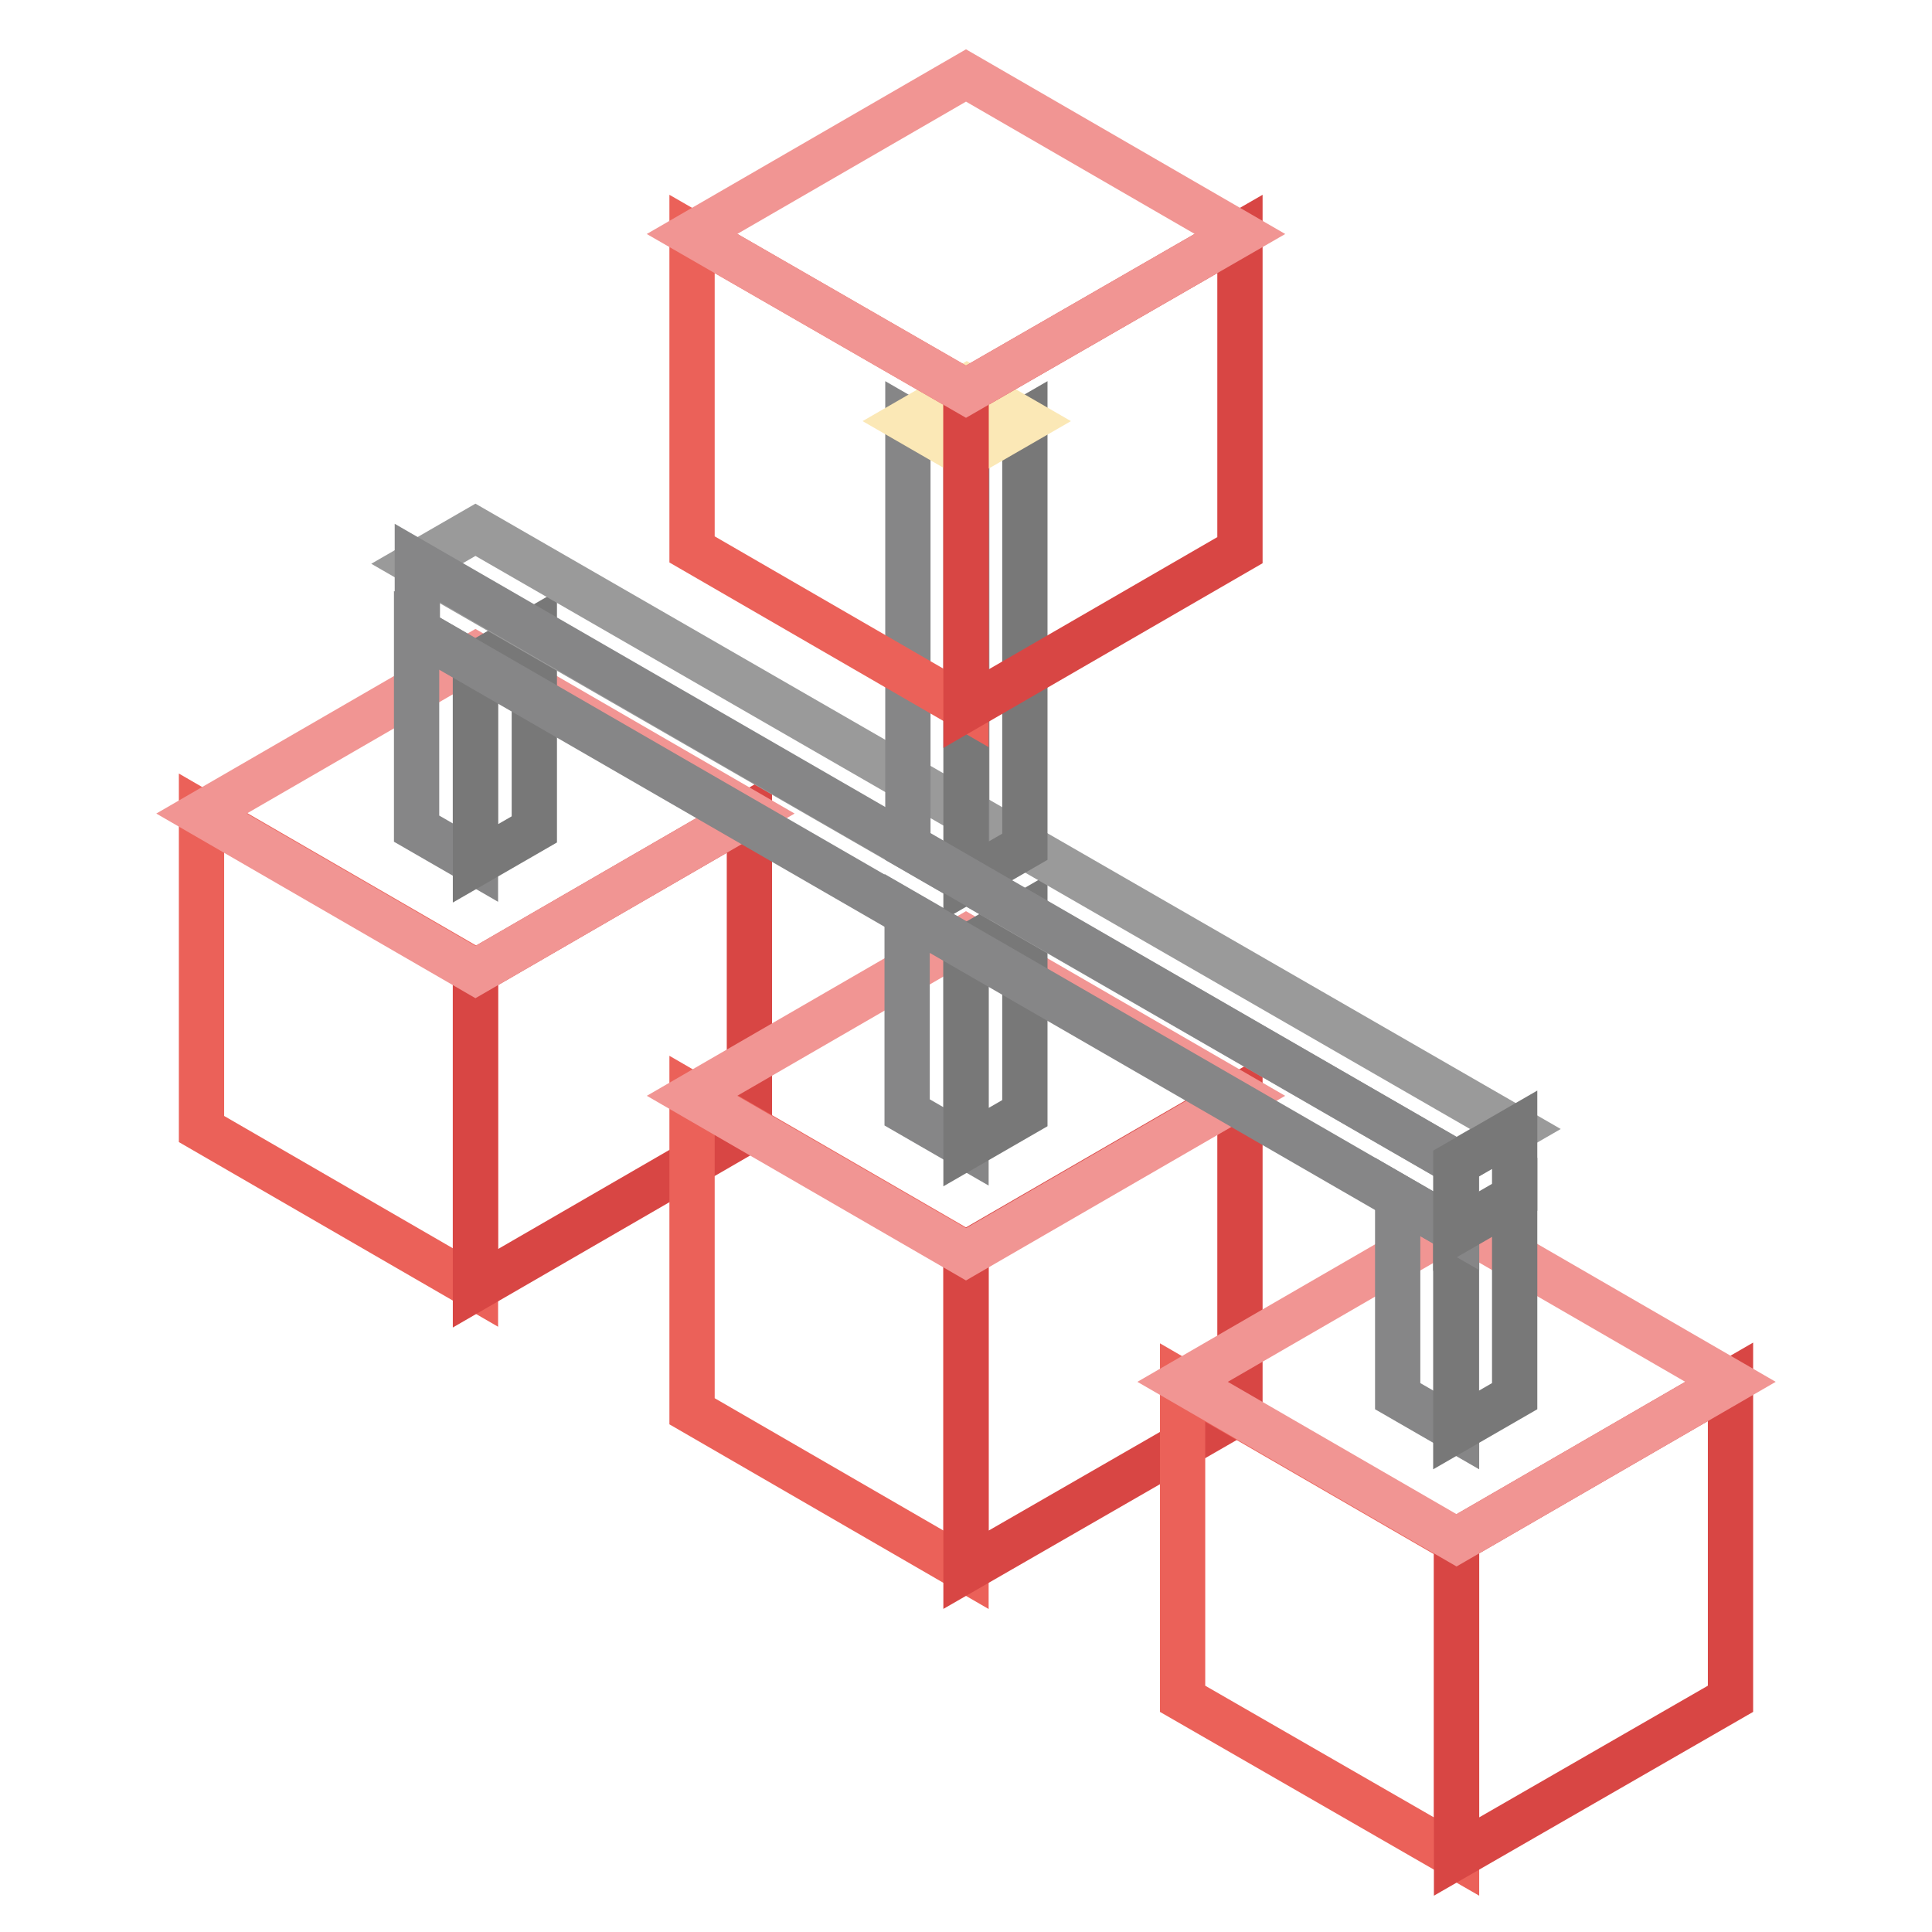 <?xml version="1.0" encoding="utf-8"?>
<!-- Svg Vector Icons : http://www.onlinewebfonts.com/icon -->
<!DOCTYPE svg PUBLIC "-//W3C//DTD SVG 1.1//EN" "http://www.w3.org/Graphics/SVG/1.1/DTD/svg11.dtd">
<svg version="1.1" xmlns="http://www.w3.org/2000/svg" xmlns:xlink="http://www.w3.org/1999/xlink" x="0px" y="0px" viewBox="0 0 256 256" enable-background="new 0 0 256 256" xml:space="preserve">
<g> <path stroke-width="6" fill-opacity="0" stroke="#eb6159"  d="M63,170.6l-36.3-21v-41.9l36.3,21V170.6z"/> <path stroke-width="6" fill-opacity="0" stroke="#d84644"  d="M99.3,149.7l-36.3,21v-41.9l36.3-21V149.7z"/> <path stroke-width="6" fill-opacity="0" stroke="#f19593"  d="M99.3,107.8l-36.3,21l-36.3-21l36.3-21L99.3,107.8z"/> <path stroke-width="6" fill-opacity="0" stroke="#eb6159"  d="M128,208l-36.3-21v-41.9l36.3,21V208z"/> <path stroke-width="6" fill-opacity="0" stroke="#d84644"  d="M164.3,187.1L128,208v-41.9l36.3-21V187.1z"/> <path stroke-width="6" fill-opacity="0" stroke="#f19593"  d="M164.3,145.2l-36.3,21l-36.3-21l36.3-21L164.3,145.2z"/> <path stroke-width="6" fill-opacity="0" stroke="#eb6159"  d="M193,246l-36.3-20.9v-41.9l36.3,21V246z"/> <path stroke-width="6" fill-opacity="0" stroke="#d84644"  d="M229.3,225.1L193,246v-41.9l36.3-21V225.1z"/> <path stroke-width="6" fill-opacity="0" stroke="#f19593"  d="M229.3,183.1l-36.3,21l-36.3-21l36.3-21L229.3,183.1z"/> <path stroke-width="6" fill-opacity="0" stroke="#868687"  d="M63,114.3l-7.8-4.5V83.5L63,88V114.3z"/> <path stroke-width="6" fill-opacity="0" stroke="#787878"  d="M70.8,109.9l-7.8,4.5V88l7.8-4.5V109.9z"/> <path stroke-width="6" fill-opacity="0" stroke="#868687"  d="M128,151.9l-7.8-4.5v-26.4l7.8,4.5V151.9L128,151.9z"/> <path stroke-width="6" fill-opacity="0" stroke="#787878"  d="M135.8,147.5l-7.8,4.5v-26.4l7.8-4.5V147.5z"/> <path stroke-width="6" fill-opacity="0" stroke="#868687"  d="M193,189.5l-7.8-4.5v-26.4l7.8,4.5V189.5z"/> <path stroke-width="6" fill-opacity="0" stroke="#787878"  d="M200.7,185l-7.8,4.5v-26.4l7.8-4.5V185z"/> <path stroke-width="6" fill-opacity="0" stroke="#9a9a9a"  d="M63,70.2l-7.8,4.5L193,154.1l7.8-4.5L63,70.2z"/> <path stroke-width="6" fill-opacity="0" stroke="#868687"  d="M128.1,116.7l-7.8-4.5V55.7l7.8,4.5V116.7z"/> <path stroke-width="6" fill-opacity="0" stroke="#787878"  d="M135.8,112.2l-7.8,4.5V60.2l7.8-4.5V112.2z"/> <path stroke-width="6" fill-opacity="0" stroke="#fbe8b6"  d="M128.1,51.3l7.8,4.5l-7.8,4.5l-7.8-4.5L128.1,51.3z"/> <path stroke-width="6" fill-opacity="0" stroke="#868687"  d="M55.3,74.6v9L193,163.1v-9L55.3,74.6z"/> <path stroke-width="6" fill-opacity="0" stroke="#787878"  d="M200.7,158.7l-7.8,4.5v-9l7.8-4.5V158.7z"/> <path stroke-width="6" fill-opacity="0" stroke="#eb6159"  d="M128,93.8l-36.3-21V31L128,51.9V93.8z"/> <path stroke-width="6" fill-opacity="0" stroke="#d84644"  d="M164.3,72.9l-36.3,21V51.9L164.3,31V72.9z"/> <path stroke-width="6" fill-opacity="0" stroke="#f19593"  d="M164.3,31L128,51.9L91.7,31L128,10L164.3,31z"/></g>
</svg>